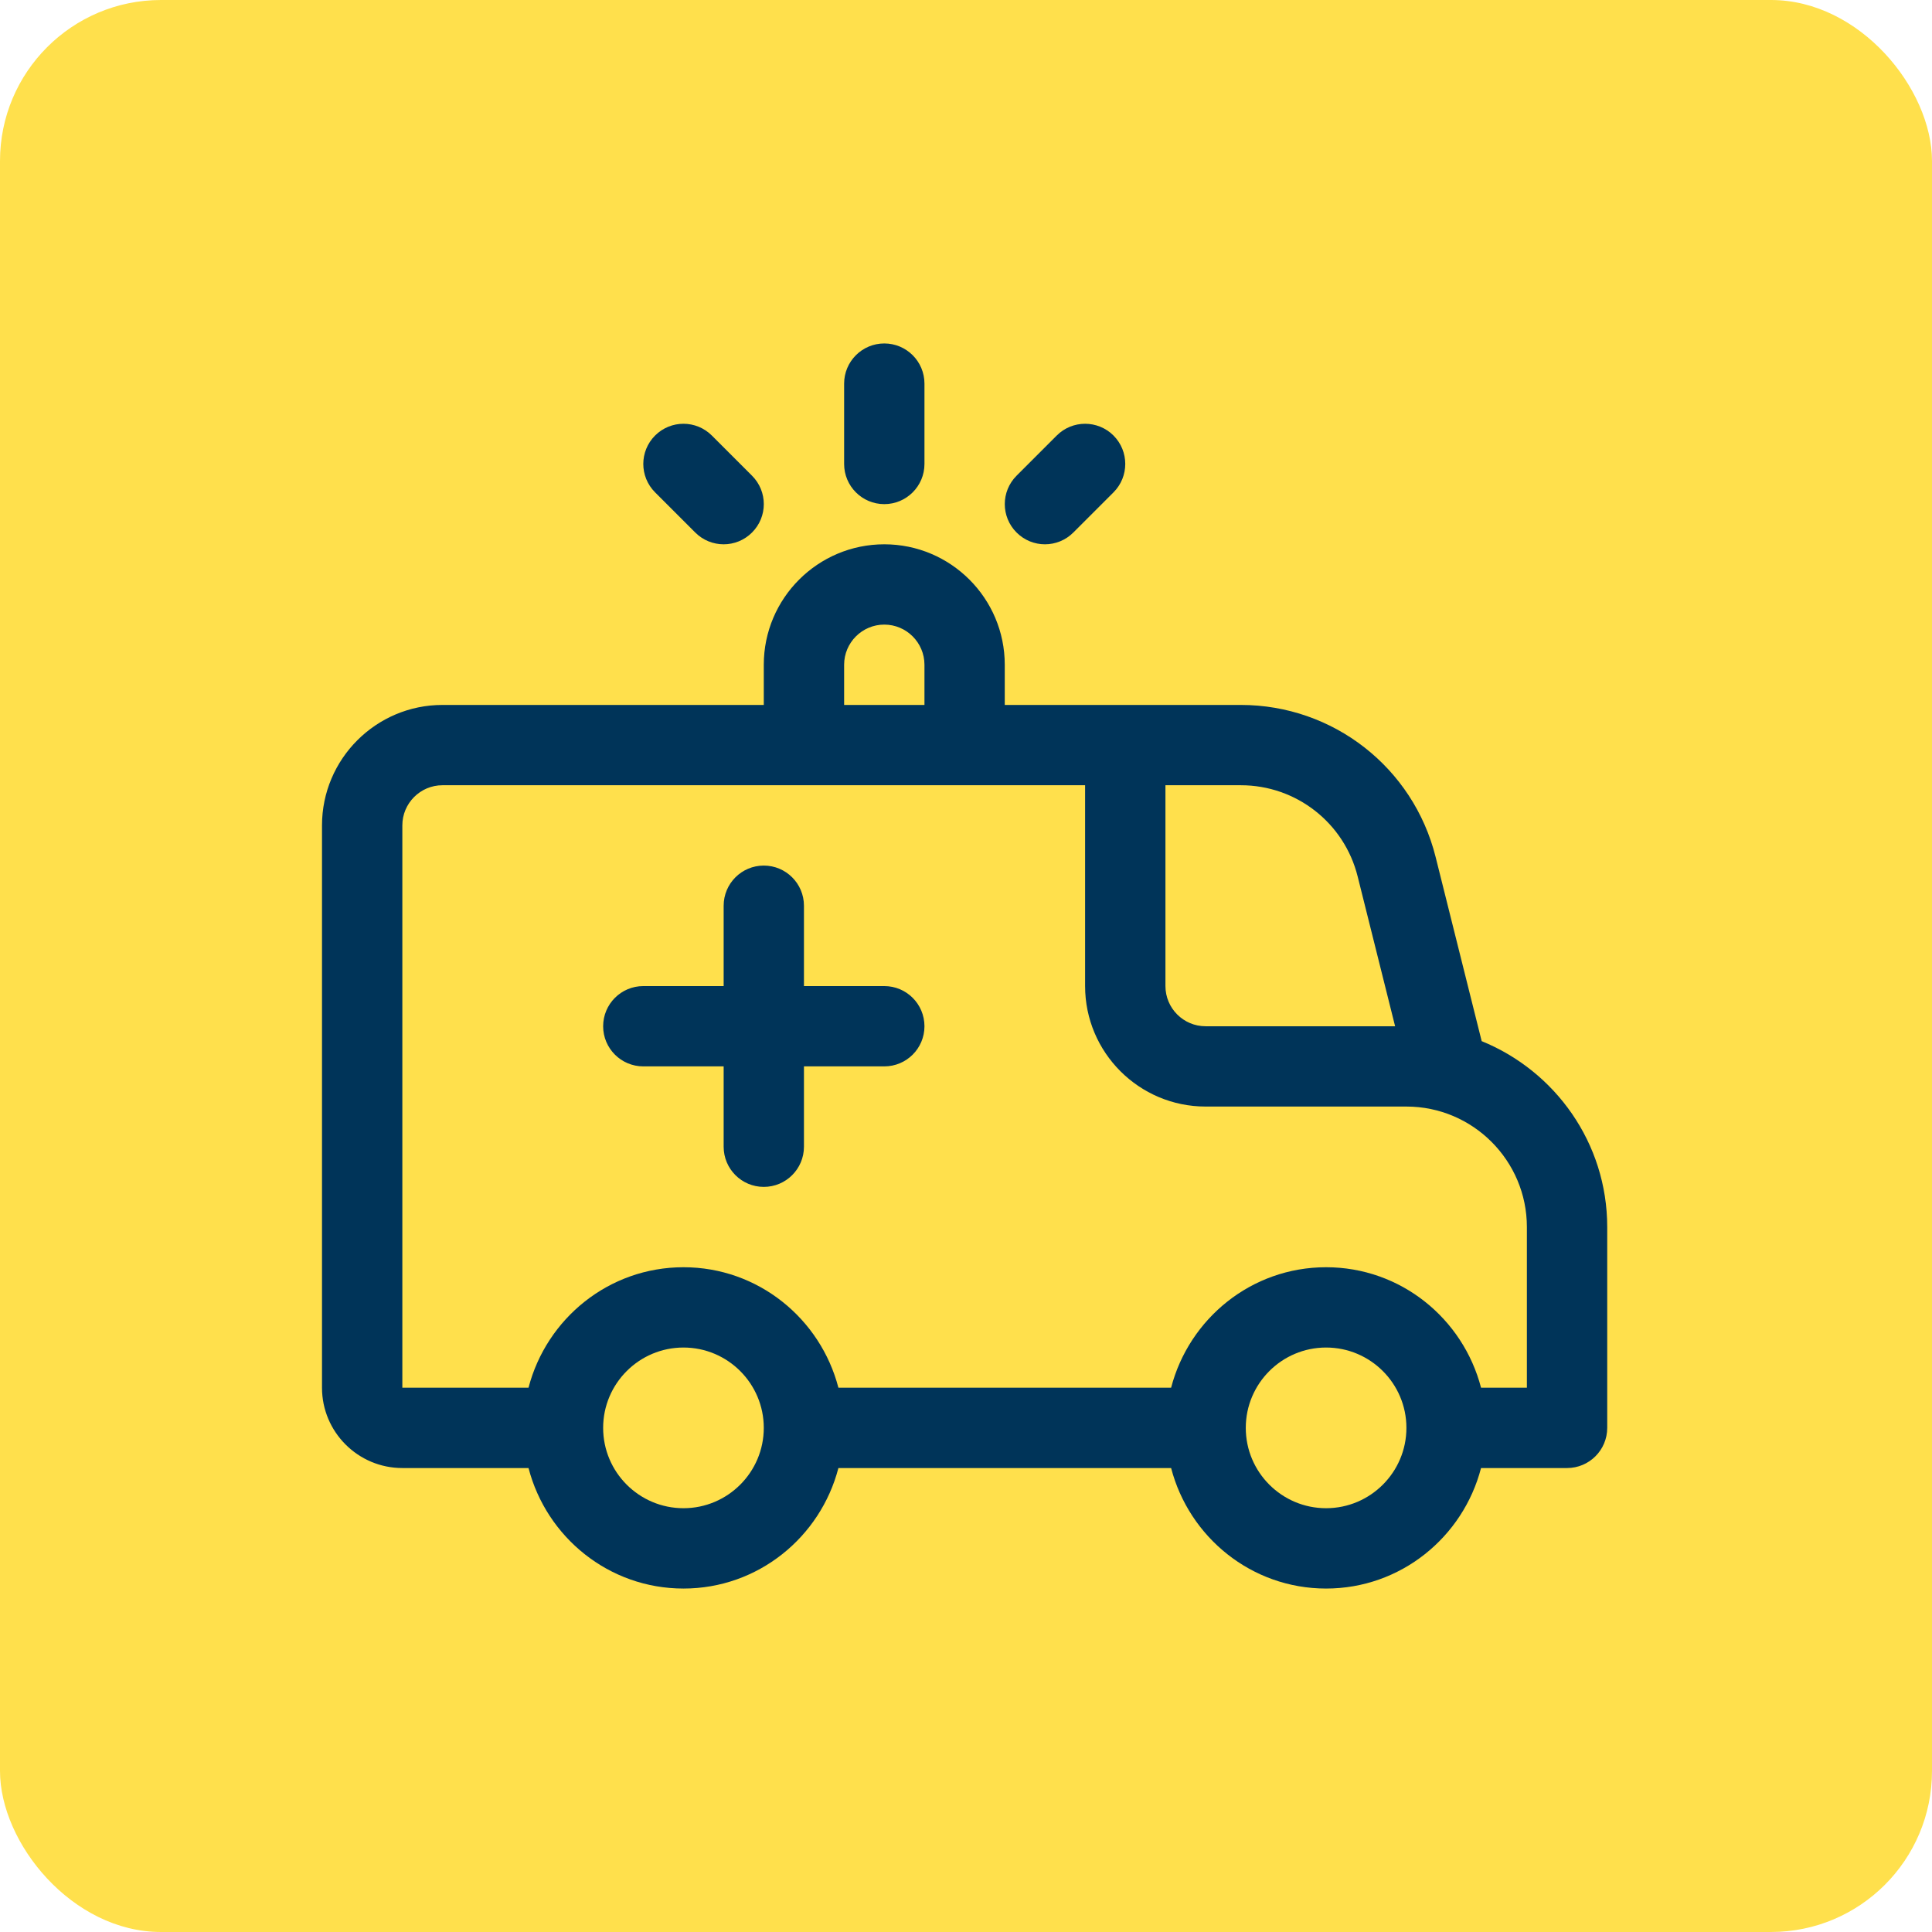 <svg width="48" height="48" viewBox="0 0 48 48" fill="none" xmlns="http://www.w3.org/2000/svg">
<rect width="48" height="48" rx="4" fill="#FFE04C"/>
<g clip-path="url(#clip0_11103_384)">
<path d="M22.968 25.497C22.968 26.048 22.521 26.494 21.97 26.494H19.974V28.49C19.974 29.041 19.527 29.488 18.976 29.488C18.425 29.488 17.979 29.041 17.979 28.49V26.494H15.983C15.432 26.494 14.985 26.048 14.985 25.497C14.985 24.945 15.432 24.499 15.983 24.499H17.979V22.503C17.979 21.952 18.425 21.505 18.976 21.505C19.527 21.505 19.974 21.952 19.974 22.503V24.499H21.97C22.521 24.499 22.968 24.945 22.968 25.497ZM39.931 30.486V35.475C39.931 36.026 39.484 36.473 38.933 36.473H36.796C36.35 38.19 34.801 39.467 32.946 39.467C31.092 39.467 29.543 38.19 29.096 36.473H20.83C20.384 38.19 18.835 39.467 16.981 39.467C15.126 39.467 13.577 38.19 13.131 36.473H9.996C8.895 36.473 8 35.578 8 34.477V20.507C8 18.857 9.343 17.514 10.993 17.514H18.976V16.516C18.976 14.865 20.319 13.523 21.97 13.523C23.621 13.523 24.963 14.865 24.963 16.516V17.514H30.828C33.121 17.514 35.112 19.068 35.668 21.293L36.812 25.867C38.638 26.61 39.931 28.397 39.931 30.486ZM30.828 19.509H28.955V24.499C28.955 25.049 29.402 25.497 29.953 25.497H34.661L33.731 21.777C33.398 20.442 32.204 19.509 30.828 19.509ZM20.972 17.514H22.968V16.516C22.968 15.966 22.52 15.518 21.97 15.518C21.42 15.518 20.972 15.966 20.972 16.516V17.514ZM18.976 35.475C18.976 34.374 18.081 33.479 16.981 33.479C15.88 33.479 14.985 34.374 14.985 35.475C14.985 36.576 15.88 37.471 16.981 37.471C18.081 37.471 18.976 36.576 18.976 35.475ZM34.942 35.475C34.942 34.374 34.047 33.479 32.946 33.479C31.846 33.479 30.951 34.374 30.951 35.475C30.951 36.576 31.846 37.471 32.946 37.471C34.047 37.471 34.942 36.576 34.942 35.475ZM37.935 30.486C37.935 28.835 36.593 27.492 34.942 27.492H29.953C28.302 27.492 26.959 26.15 26.959 24.499V19.509H10.993C10.443 19.509 9.996 19.957 9.996 20.507V34.477H13.131C13.577 32.761 15.126 31.484 16.981 31.484C18.835 31.484 20.384 32.761 20.83 34.477H29.096C29.543 32.761 31.092 31.484 32.946 31.484C34.801 31.484 36.35 32.761 36.796 34.477H37.935V30.486ZM22.968 11.527V9.531C22.968 8.98 22.521 8.533 21.97 8.533C21.419 8.533 20.972 8.98 20.972 9.531V11.527C20.972 12.078 21.419 12.525 21.97 12.525C22.521 12.525 22.968 12.078 22.968 11.527ZM18.684 13.23C19.074 12.84 19.074 12.209 18.684 11.819L17.686 10.821C17.296 10.431 16.665 10.431 16.275 10.821C15.885 11.211 15.885 11.842 16.275 12.232L17.273 13.23C17.468 13.425 17.723 13.523 17.979 13.523C18.234 13.523 18.489 13.425 18.684 13.23ZM26.667 13.23L27.665 12.232C28.054 11.842 28.054 11.211 27.665 10.821C27.275 10.431 26.643 10.431 26.254 10.821L25.256 11.819C24.866 12.209 24.866 12.84 25.256 13.23C25.451 13.425 25.706 13.523 25.961 13.523C26.217 13.523 26.472 13.425 26.667 13.23Z" fill="#003459"/>
</g>
<defs>
<clipPath id="clip0_11103_384">
<rect width="32" height="32" fill="white" transform="translate(8 8)"/>
</clipPath>
</defs>
</svg>
